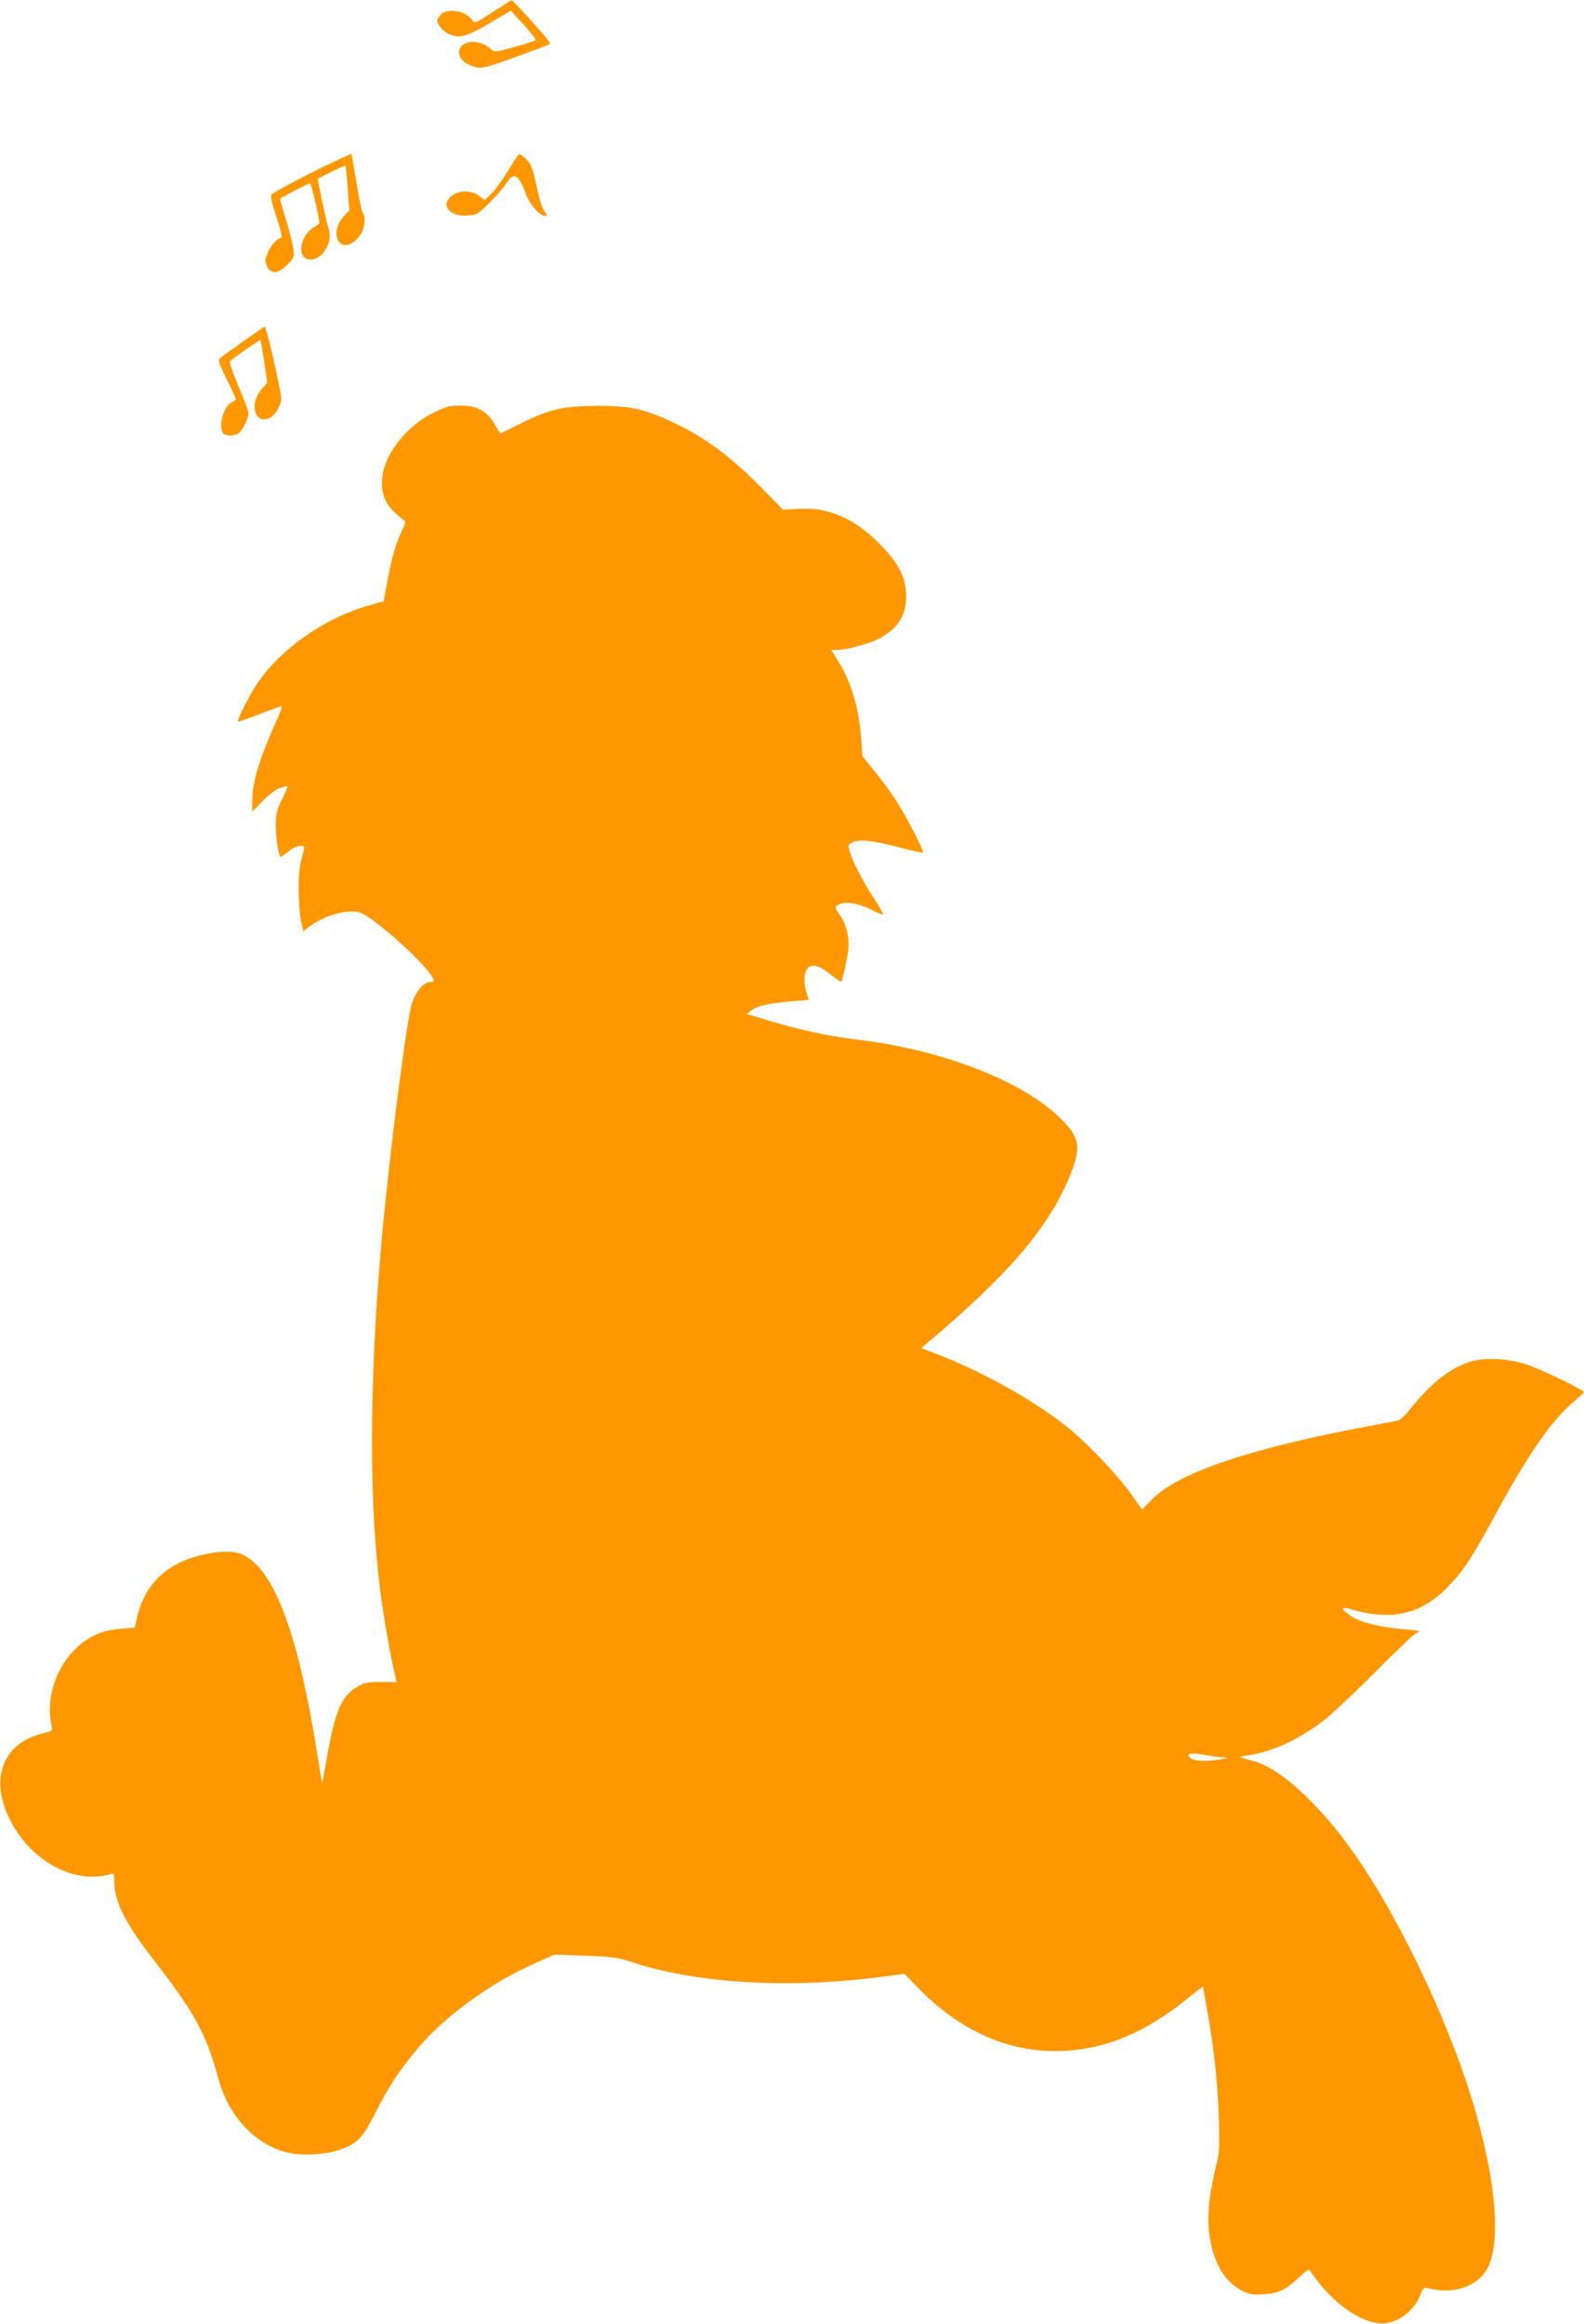 <?xml version="1.0" standalone="no"?>
<!DOCTYPE svg PUBLIC "-//W3C//DTD SVG 20010904//EN"
 "http://www.w3.org/TR/2001/REC-SVG-20010904/DTD/svg10.dtd">
<svg version="1.0" xmlns="http://www.w3.org/2000/svg"
 width="873pt" height="1280pt" viewBox="0 0 873 1280"
 preserveAspectRatio="xMidYMid meet">
<g transform="translate(0,1280) scale(0.1,-0.1)"
fill="#ff9800" stroke="none">
<path d="M2716 12734 c-96 -64 -99 -65 -113 -45 -35 51 -135 69 -173 31 -11
-11 -20 -26 -20 -33 0 -21 29 -56 60 -72 58 -30 96 -20 225 55 l120 71 72 -78
c39 -43 68 -81 65 -84 -4 -4 -56 -21 -117 -38 -108 -30 -109 -30 -130 -11 -65
61 -175 49 -175 -20 0 -34 35 -65 91 -80 38 -11 72 0 397 121 22 9 18 15 -85
129 -59 66 -110 120 -113 119 -3 0 -49 -30 -104 -65z"/>
<path d="M1717 11849 c-120 -60 -220 -116 -223 -124 -3 -8 10 -63 30 -122 20
-59 32 -109 27 -111 -28 -9 -61 -47 -76 -86 -15 -38 -15 -48 -3 -73 21 -45 60
-43 109 6 39 38 41 43 36 88 -3 27 -21 100 -41 163 -19 62 -34 115 -33 115 26
18 157 85 164 85 10 0 60 -217 52 -223 -2 -2 -17 -11 -32 -21 -79 -49 -92
-176 -17 -176 68 0 125 93 102 168 -15 45 -63 274 -60 277 9 8 151 76 153 73
1 -2 6 -58 11 -125 l9 -122 -31 -34 c-80 -87 -28 -205 60 -136 14 11 33 34 41
49 17 33 20 91 5 106 -6 6 -21 80 -35 165 -14 84 -26 157 -28 160 -1 4 -100
-42 -220 -102z"/>
<path d="M2800 11860 c-30 -50 -71 -106 -91 -126 l-37 -36 -32 23 c-41 31
-107 32 -147 3 -69 -52 -18 -119 85 -111 50 4 57 8 118 68 36 35 77 83 92 106
44 69 69 55 112 -59 21 -57 76 -118 106 -118 12 0 10 6 -6 28 -12 16 -29 69
-40 125 -11 54 -26 111 -35 127 -13 26 -51 61 -65 60 -3 -1 -30 -41 -60 -90z"/>
<path d="M1340 10919 c-63 -44 -121 -86 -128 -93 -11 -11 -5 -31 37 -114 28
-56 51 -106 51 -111 0 -5 -9 -12 -20 -16 -46 -15 -81 -140 -48 -173 15 -15 53
-15 80 -1 21 11 57 82 58 113 0 10 -25 77 -56 149 -30 71 -52 133 -47 137 18
17 166 120 169 118 1 -2 10 -56 20 -120 l17 -117 -31 -35 c-72 -83 -36 -201
48 -156 29 16 60 69 60 105 1 34 -82 395 -90 395 -3 0 -57 -36 -120 -81z"/>
<path d="M2473 10561 c-53 -14 -135 -58 -186 -100 -115 -96 -182 -214 -182
-321 1 -87 30 -137 117 -202 16 -12 15 -17 -12 -73 -30 -61 -60 -172 -82 -304
l-13 -73 -85 -24 c-243 -69 -487 -241 -615 -433 -43 -65 -110 -199 -103 -206
2 -2 55 17 118 41 63 24 118 44 122 44 4 0 -4 -26 -18 -57 -102 -225 -144
-359 -144 -465 l0 -59 58 59 c34 35 72 64 95 71 21 7 40 11 42 9 2 -2 -12 -34
-31 -72 -29 -59 -34 -78 -34 -142 0 -74 16 -174 28 -174 4 1 23 14 42 30 39
34 95 42 86 13 -25 -88 -30 -123 -30 -223 0 -63 6 -141 13 -172 l12 -58 33 25
c78 59 196 95 271 81 76 -15 414 -323 415 -378 0 -5 -10 -8 -21 -8 -37 0 -85
-62 -103 -132 -28 -109 -114 -776 -156 -1218 -70 -734 -79 -1439 -24 -1920 17
-158 56 -394 82 -507 l18 -79 -85 1 c-77 0 -91 -3 -134 -28 -84 -49 -120 -132
-163 -377 -14 -80 -27 -146 -28 -148 -2 -1 -13 62 -25 140 -103 662 -234 1021
-405 1110 -52 28 -139 27 -249 -1 -185 -48 -301 -163 -341 -339 l-13 -57 -80
-7 c-105 -9 -180 -43 -253 -117 -110 -112 -159 -279 -124 -426 4 -17 -3 -22
-46 -32 -248 -59 -311 -290 -149 -540 124 -190 339 -289 516 -237 21 6 23 3
23 -38 0 -112 58 -229 216 -433 231 -298 288 -403 359 -660 58 -210 211 -368
392 -405 77 -16 205 -8 278 19 95 34 123 62 192 199 73 145 142 250 240 364
155 180 394 353 645 465 l103 46 170 -6 c143 -5 181 -10 240 -30 356 -121 867
-154 1380 -88 l140 18 80 -82 c236 -242 514 -359 809 -342 230 14 444 105 664
283 51 41 92 73 92 71 0 -2 9 -52 20 -113 39 -213 61 -411 67 -600 5 -173 4
-200 -16 -280 -44 -184 -52 -307 -27 -425 27 -124 85 -213 169 -256 44 -22 60
-25 122 -21 83 6 120 23 192 91 29 27 55 48 56 46 2 -2 24 -32 50 -66 97 -127
233 -221 337 -231 93 -9 196 64 232 166 11 29 16 33 38 27 145 -36 276 10 330
114 85 167 31 594 -135 1071 -136 390 -349 828 -552 1137 -204 311 -450 546
-611 584 -77 19 -80 22 -27 29 132 19 273 82 410 185 44 32 168 148 275 255
107 108 211 208 230 222 l34 25 -74 7 c-163 15 -262 41 -317 83 -46 34 -41 44
15 28 218 -65 382 -28 526 118 89 89 136 160 282 430 177 324 303 502 426 603
26 22 47 41 47 45 2 12 -240 129 -319 154 -113 36 -247 39 -331 6 -104 -40
-203 -122 -307 -253 -25 -32 -55 -60 -66 -63 -12 -2 -115 -22 -231 -44 -599
-115 -978 -245 -1120 -385 l-61 -61 -60 85 c-73 104 -252 292 -359 375 -187
146 -454 296 -699 391 l-98 38 24 21 c461 387 680 645 797 934 64 160 52 211
-73 328 -208 194 -637 358 -1076 413 -187 23 -329 53 -509 107 l-124 37 26 22
c27 23 98 38 238 50 l76 6 -14 47 c-15 49 -12 103 8 127 22 27 66 16 124 -32
31 -25 59 -43 62 -41 6 7 29 110 38 170 9 66 -10 147 -47 198 -24 33 -27 43
-16 50 42 28 110 18 200 -27 28 -14 52 -23 55 -21 2 3 -20 42 -50 88 -63 97
-120 208 -135 260 -9 34 -8 38 15 48 41 19 107 12 249 -24 75 -20 139 -34 141
-31 7 7 -96 206 -151 291 -29 44 -82 116 -118 160 l-65 80 -6 91 c-12 172 -55
316 -127 432 l-39 62 37 0 c46 0 171 34 223 60 105 54 154 129 153 235 0 105
-42 185 -153 296 -140 138 -280 197 -445 186 l-80 -5 -125 127 c-159 161 -297
264 -454 341 -179 87 -256 105 -447 104 -186 -1 -259 -17 -419 -96 -58 -29
-108 -53 -111 -55 -3 -1 -17 20 -32 47 -37 67 -90 101 -165 105 -32 2 -72 0
-90 -4z m4267 -7442 c34 -1 33 -2 -10 -10 -71 -12 -144 -10 -165 4 -35 26 -9
34 67 21 40 -7 89 -14 108 -15z"/>
</g>
</svg>
